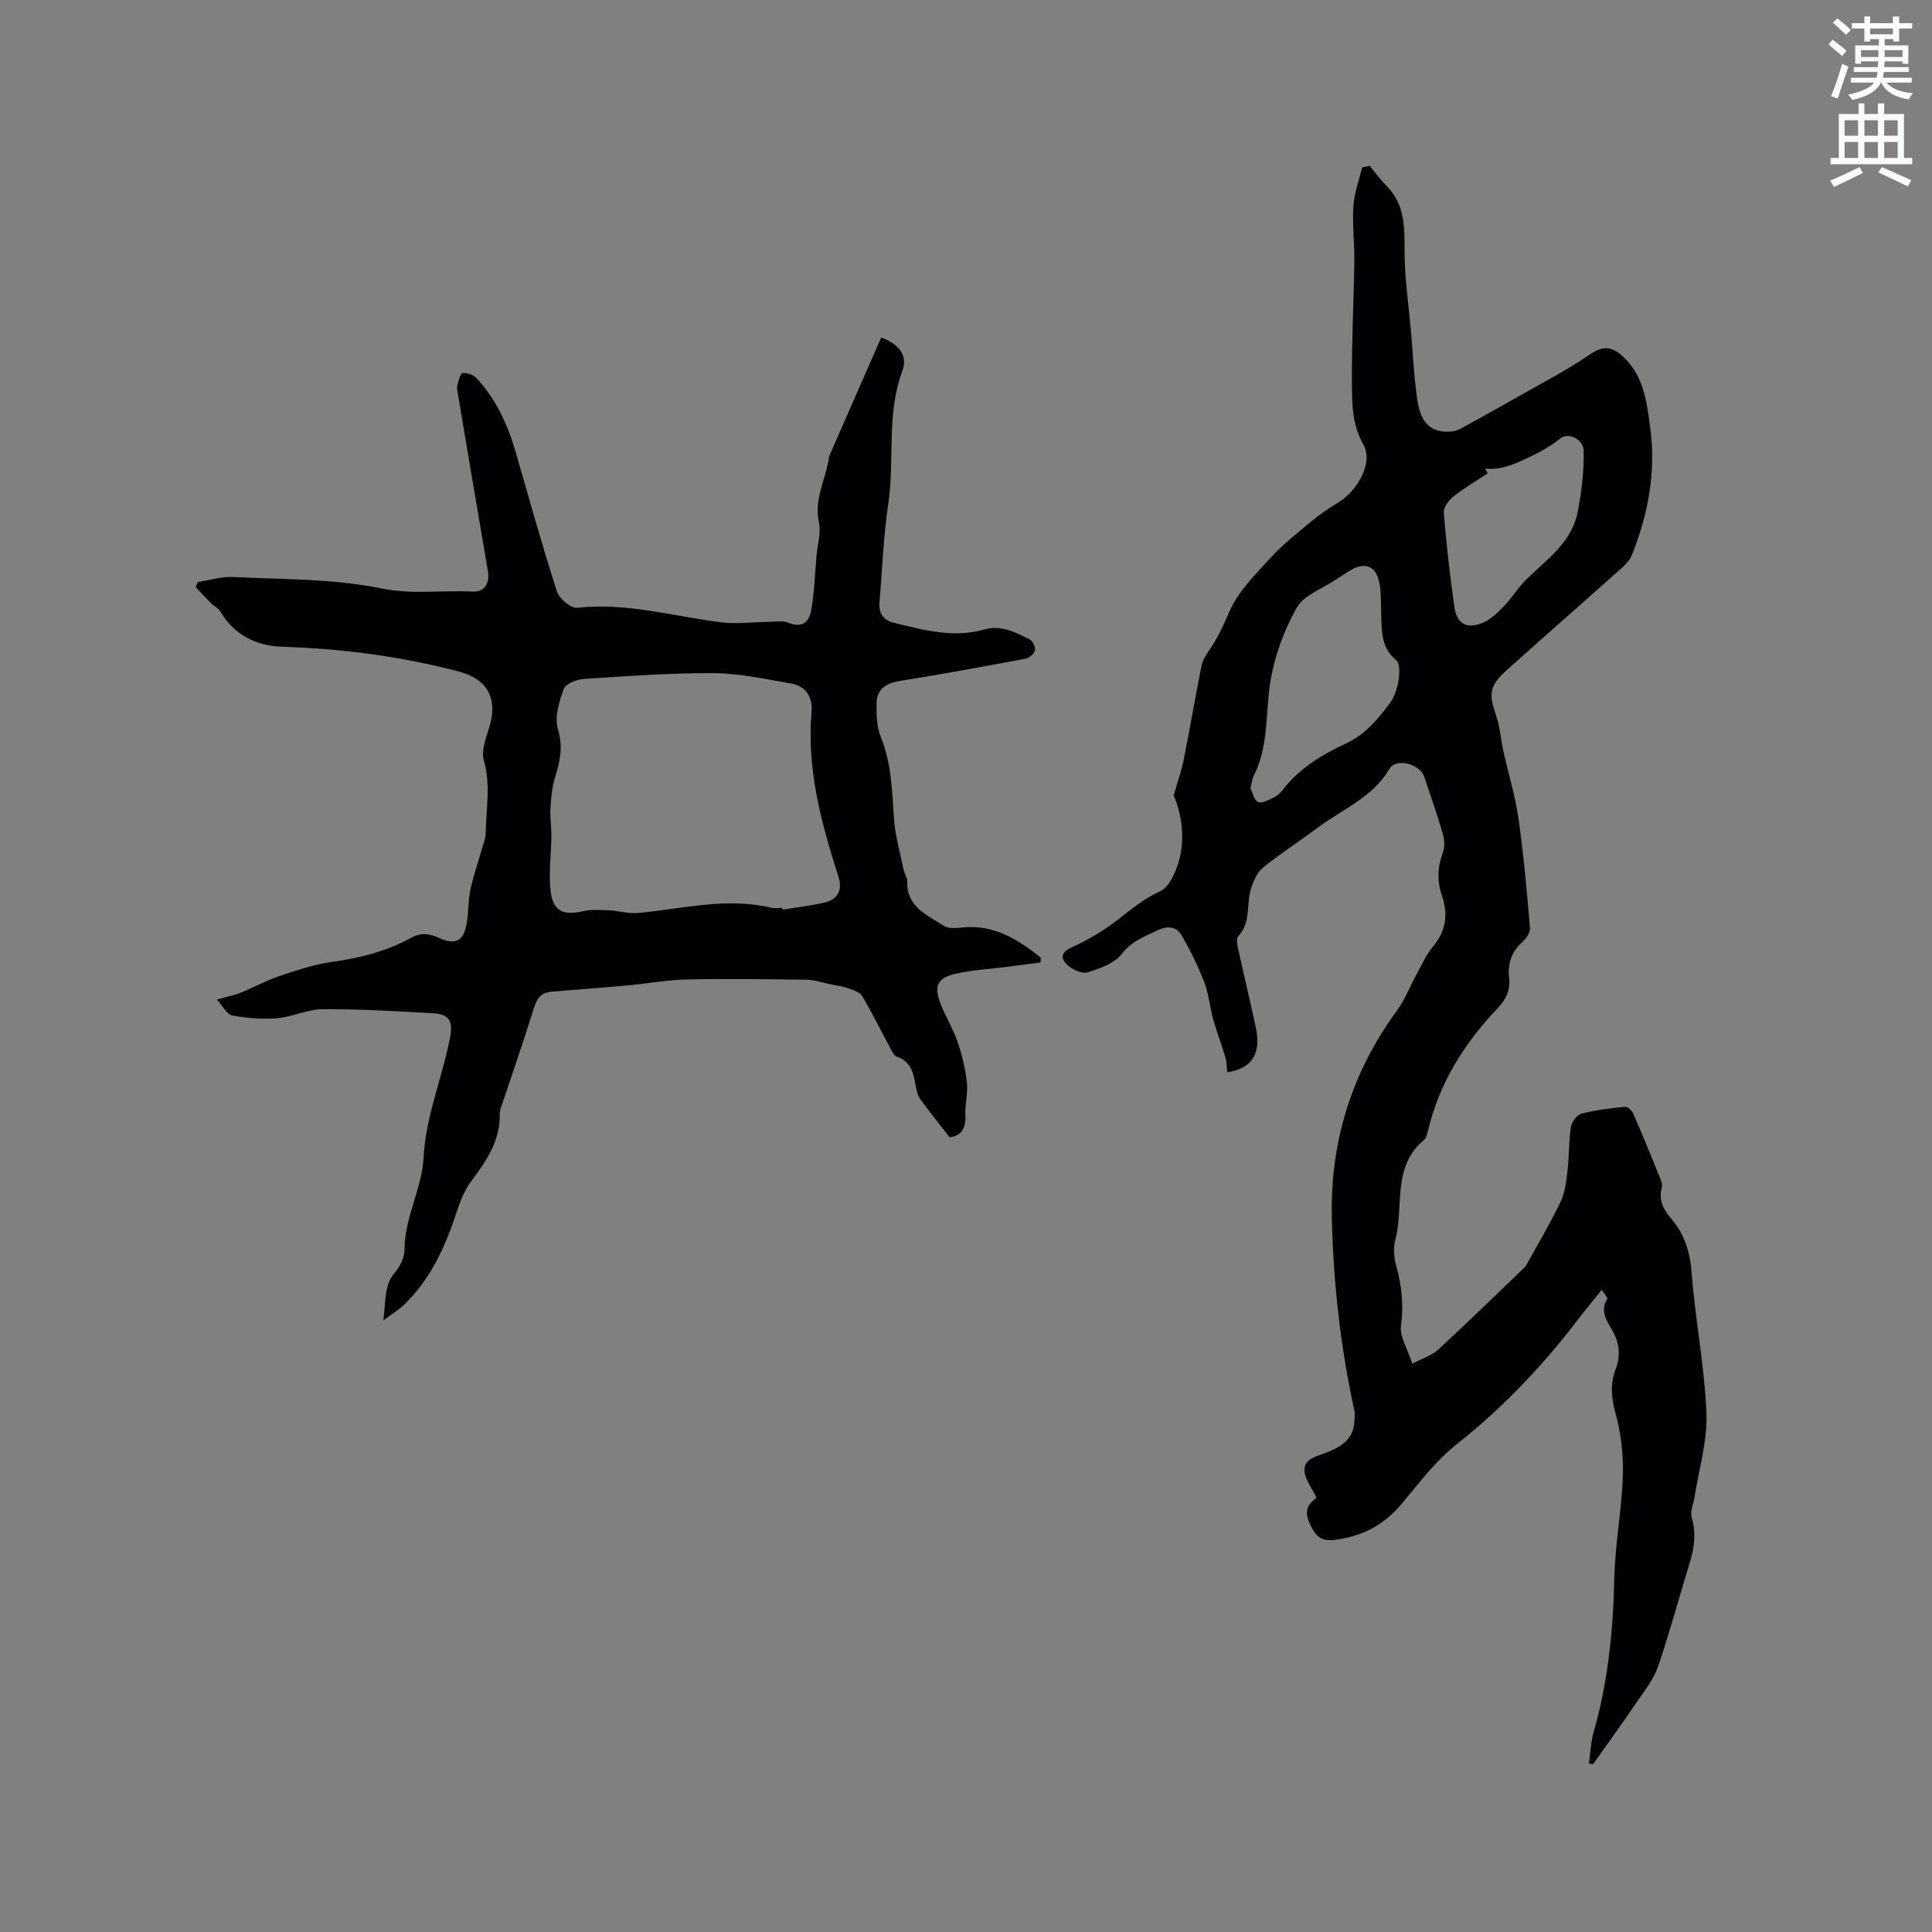 <svg enable-background="new 0 0 400 400" viewBox="0 0 400 400" xmlns="http://www.w3.org/2000/svg"><rect x="0" y="0" width="400" height="400" fill="#808080" stroke="none"/><path d="m378.6 9.2.8-1c.9.7 1.9 1.4 2.9 2.3l-.9 1.1c-1.1-.9-2-1.7-2.8-2.4zm.5 10.7c.9-2.1 1.6-4.3 2.3-6.7.4.2.8.4 1.3.6-.7 2.1-1.5 4.3-2.2 6.6zm.4-15.2.9-.9c1 .8 2 1.6 2.8 2.4l-1 1c-1-.9-1.9-1.8-2.7-2.5zm12.5-1.3h1.2v1.4h2.7v1.1h-2.7v2.7h-1.2v-.5h-1.8v1.3h4.9v3.8h-1.2v-.5h-3.7c0 .4-.1.9-.1 1.2h5.1v1h-5.2c0 .5-.1.9-.2 1.2h6v1h-5.2c1.1 1.3 2.9 2 5.5 2.2-.4.4-.7.8-.9 1.3-2.9-.5-4.8-1.6-5.7-3.5h-.1c-.8 1.7-2.7 2.9-5.9 3.6-.2-.4-.6-.8-.9-1.1 2.8-.6 4.6-1.4 5.4-2.5h-4.8v-1h5.3c.1-.3.2-.7.2-1.2h-4.9v-1h5c0-.4 0-.8.1-1.2h-3.6v.5h-1.2v-3.8h4.9v-1.3h-1.8v.5h-1.2v-2.7h-2.6v-1.1h2.6v-1.4h1.2v1.4h4.7v-1.4zm-6.7 8.4h3.6c0-.4 0-.9 0-1.4h-3.6zm1.9-4.7h4.7v-1.2h-4.7zm6.7 3.3h-3.7v1.4h3.7z" fill="#fafbfc"/><path d="m384.7 21.4h1.3v2.2h2.8v-2.2h1.3v2.2h4.1v9.1h1.7v1.3h-16.9v-1.3h1.7v-9.1h4.1v-2.2zm.3 13.2.7 1.2c-1.8.9-3.8 1.9-6 2.9-.2-.4-.5-.8-.8-1.3 2.4-1 4.4-2 6.1-2.8zm-3.1-6.5h2.8v-3.2h-2.8zm0 4.6h2.8v-3.3h-2.8zm4.1-4.6h2.8v-3.2h-2.8zm0 4.6h2.8v-3.3h-2.8zm3.6 1.9c2.1.9 4.1 1.8 6.1 2.7l-.7 1.3c-2.2-1.1-4.2-2-6.1-2.9zm3.3-9.7h-2.8v3.2h2.8zm-2.8 7.8h2.8v-3.3h-2.8z" fill="#fafbfc"/><g fill="#010104"><path d="m272.54 310.01c-.98-1.99-2.17-3.49-2.43-5.14-.4-2.6 2-3.2 3.84-3.88 3.45-1.27 6.47-2.83 6.49-7.16 0-.53.12-1.08.01-1.58-2.9-13.16-4.38-26.49-4.71-39.94-.39-15.85 4.09-30.26 13.51-43.12 1.67-2.28 2.69-5.03 4.07-7.53 1.07-1.94 1.98-4.04 3.39-5.71 2.68-3.19 3.13-6.66 1.86-10.4-1.04-3.06-1-5.93.14-8.95.44-1.17.37-2.74.01-3.97-1.15-3.96-2.52-7.86-3.83-11.77-.92-2.73-5.83-4.03-7.24-1.64-3.45 5.84-9.53 8.22-14.57 11.96-3.83 2.84-7.85 5.43-11.56 8.42-1.22.98-1.99 2.75-2.5 4.32-1.04 3.25.06 7.05-2.66 9.93-.42.44-.23 1.63-.06 2.41 1.2 5.48 2.51 10.93 3.69 16.41 1.18 5.46-.72 8.54-5.9 9.33-.11-1-.08-2.04-.36-2.99-.79-2.67-1.8-5.29-2.55-7.97-.71-2.54-.91-5.24-1.85-7.68-1.31-3.39-2.92-6.71-4.78-9.84-.96-1.62-2.78-1.92-4.76-.96-2.72 1.31-5.42 2.21-7.5 4.9-1.51 1.96-4.5 3.03-7.04 3.84-1.15.37-3.12-.49-4.15-1.42-1.37-1.23-1.75-2.61.8-3.75 3.34-1.49 6.57-3.43 9.47-5.67 2.83-2.19 5.46-4.41 8.84-5.94 1.85-.84 3.16-3.84 3.83-6.12 1.39-4.72.61-9.92-1.04-13.71.84-2.96 1.64-5.18 2.09-7.47 1.28-6.43 2.38-12.9 3.66-19.33.22-1.09.84-2.15 1.49-3.08 1.8-2.57 3.06-5.32 4.31-8.22 1.81-4.17 5.37-7.67 8.54-11.13 2.54-2.78 5.55-5.14 8.46-7.55 1.68-1.4 3.5-2.66 5.38-3.78 4.15-2.48 7.46-8.34 5.34-12.1-2.39-4.25-2.34-8.51-2.37-12.84-.07-8.35.38-16.71.5-25.07.05-3.81-.44-7.64-.2-11.43.18-2.7 1.18-5.35 1.81-8.02.52-.11 1.04-.22 1.56-.34 1.18 1.41 2.26 2.92 3.55 4.23 4.21 4.25 3.58 9.57 3.7 14.85.11 4.96.84 9.91 1.28 14.86.43 4.85.64 9.73 1.34 14.54.73 5.02 3.04 6.92 7.22 6.52.78-.07 1.56-.47 2.27-.86 3.87-2.12 7.73-4.27 11.56-6.45 4.84-2.76 9.83-5.33 14.42-8.46 2.62-1.79 4.39-2.14 6.87.05 4.48 3.96 5.11 9.3 5.85 14.66 1.28 9.27-.34 18.15-3.81 26.73-.41 1.01-1.28 1.9-2.12 2.65-7.89 7.05-15.86 14.01-23.73 21.08-3.63 3.26-3.78 4.89-2.2 9.48.81 2.35.96 4.91 1.5 7.36 1.03 4.63 2.44 9.19 3.11 13.86 1.08 7.52 1.74 15.11 2.39 22.69.08.93-.78 2.2-1.57 2.91-2.26 2.02-3.09 4.47-2.76 7.38.29 2.5-.57 4.44-2.3 6.26-6.91 7.24-12.13 15.48-14.47 25.35-.17.71-.36 1.6-.86 2.02-6.68 5.52-4.09 13.71-5.92 20.61-.44 1.67-.31 3.67.16 5.35 1.15 4.12 1.59 8.13 1.01 12.46-.3 2.25 1.34 4.76 2.34 7.88 2.06-1.09 4.01-1.68 5.36-2.92 5.91-5.43 11.65-11.05 17.45-16.6.3-.29.63-.59.83-.95 2.39-4.32 4.91-8.57 7.05-13.01.92-1.92 1.18-4.22 1.44-6.38.36-3.03.25-6.13.71-9.14.16-1.04 1.23-2.53 2.16-2.77 2.96-.76 6.03-1.12 9.09-1.42.52-.05 1.39.81 1.67 1.44 1.9 4.37 3.71 8.78 5.5 13.19.27.66.56 1.5.39 2.13-.71 2.59.39 4.59 1.94 6.39 2.82 3.27 3.92 6.94 4.25 11.28.75 9.7 2.67 19.34 3.06 29.04.23 5.73-1.57 11.55-2.46 17.32-.22 1.42-.95 2.97-.59 4.22.93 3.22.56 6.22-.39 9.32-2.21 7.18-4.15 14.46-6.58 21.56-.9 2.63-2.76 4.96-4.36 7.3-2.97 4.36-6.07 8.64-9.12 12.95-.27-.06-.55-.13-.82-.19.31-2.17.38-4.41.97-6.5 2.97-10.37 4.03-20.94 4.27-31.71.15-7.11 1.53-14.2 1.77-21.31.14-4.28-.35-8.72-1.48-12.84-.89-3.24-1.19-6.16-.02-9.23 1.09-2.86.83-5.47-.72-8.15-1.11-1.92-2.58-3.98-.99-6.46.13-.21-.58-.95-1.16-1.85-1.7 2.12-3.24 3.95-4.69 5.85-7.42 9.74-15.73 18.54-25.4 26.16-4.35 3.43-7.78 8.08-11.4 12.37-3.69 4.38-8.19 6.7-13.89 7.4-2.82.35-3.89-.98-4.86-2.92-.95-1.9-1.38-3.83.71-5.4.41-.31.68-.78.45-.5zm-13.64-146.83c.4.82.67 2.35 1.54 2.86.67.39 2.14-.38 3.16-.85.74-.34 1.44-.95 1.94-1.6 3.44-4.51 8.16-7.35 13.14-9.67 4.06-1.89 6.66-5.1 9.18-8.49 1.71-2.3 2.52-7.7 1.17-8.79-2.74-2.22-2.93-5.19-3.04-8.26-.08-2.22-.01-4.45-.24-6.66-.48-4.56-3.01-5.76-6.73-3.3-.79.52-1.61 1.01-2.4 1.55-2.8 1.9-6.65 3.21-8.14 5.84-2.64 4.67-4.61 10.03-5.46 15.32-1.05 6.52-.31 13.32-3.44 19.49-.34.64-.39 1.42-.68 2.56zm48.56-66.16c.19.33.37.66.56.98-2.37 1.57-4.85 3.01-7.07 4.77-.98.78-2.11 2.26-2.03 3.34.53 6.54 1.26 13.07 2.2 19.56.51 3.54 2.57 4.65 5.88 3.26 1.65-.69 3.09-2.09 4.37-3.42 1.68-1.74 2.94-3.89 4.67-5.57 4.26-4.15 9.41-7.69 10.62-14.01.79-4.11 1.29-8.34 1.23-12.51-.04-2.55-3.16-3.96-4.82-2.65-2.27 1.79-4.67 3.08-7.35 4.3-2.77 1.28-5.23 2.25-8.26 1.95z"/><path d="m182.44 69.88c3.56 1.28 5.61 3.64 4.37 6.96-3.33 8.95-1.55 18.29-2.89 27.37-1.01 6.78-1.26 13.68-1.83 20.53-.18 2.21.77 3.66 2.98 4.2 6.18 1.51 12.37 3.21 18.77 1.39 3.53-1 6.42.62 9.34 2.05.63.31 1.23 1.62 1.09 2.31-.14.68-1.17 1.53-1.93 1.68-8.62 1.62-17.25 3.21-25.91 4.59-2.91.47-4.91 1.63-4.95 4.68-.03 2.29.01 4.78.85 6.85 2.21 5.44 2.37 11.08 2.74 16.79.23 3.63 1.28 7.21 2.01 10.8.17.82.78 1.62.75 2.41-.16 5.28 4.13 6.95 7.55 9.18.97.64 2.61.5 3.91.36 6.55-.66 11.48 2.5 16.2 6.23-.02.33-.03.67-.05 1-2.33.31-4.65.62-6.98.92-3.56.46-7.2.63-10.68 1.44-3.7.87-4.43 2.47-3.12 6.01 1.02 2.74 2.64 5.26 3.58 8.01s1.61 5.64 1.95 8.52c.25 2.17-.44 4.44-.32 6.65.15 2.82-.89 4.39-3.26 4.65-2.13-2.74-4.15-5.24-6.04-7.84-.53-.73-.79-1.72-.95-2.62-.48-2.64-.89-5.23-3.98-6.24-.48-.16-.85-.87-1.13-1.4-1.99-3.7-3.84-7.49-5.98-11.1-.5-.85-1.9-1.28-2.97-1.67-1.16-.41-2.41-.55-3.63-.8-1.62-.33-3.23-.91-4.86-.94-8.27-.12-16.54-.24-24.81-.06-4.22.09-8.42.88-12.64 1.26-5.16.47-10.32.84-15.48 1.27-2.05.17-2.97 1.35-3.58 3.32-1.97 6.37-4.17 12.66-6.27 18.99-.33 1-.84 2.04-.82 3.05.11 5.59-2.85 9.76-5.97 13.98-1.34 1.81-2.22 4.04-2.93 6.2-2.32 7.13-5.34 13.84-10.8 19.17-1.1 1.07-2.45 1.88-4.4 3.36.54-4 .06-7.19 2.42-9.97 1.04-1.23 1.95-3.04 1.95-4.59 0-6.71 3.62-12.75 3.95-19.1.46-8.87 4.01-16.81 5.55-25.29.64-3.5-.8-4.51-3.57-4.66-7.61-.41-15.22-.88-22.83-.84-3.16.02-6.29 1.59-9.48 1.87-3.06.26-6.23-.02-9.27-.56-1.07-.19-1.87-1.86-3.2-3.3 2.21-.62 3.65-.9 4.99-1.44 2.7-1.09 5.28-2.53 8.03-3.45 3.59-1.2 7.25-2.42 10.98-2.93 5.74-.79 11.21-2.21 16.28-4.99 2-1.1 3.73-.86 5.69.03 3.45 1.57 5.12.69 5.78-3.05.4-2.29.27-4.68.76-6.94.62-2.92 1.63-5.77 2.45-8.65.28-.99.7-2.01.71-3.01.07-5.02 1.09-10-.39-15.1-.63-2.16.61-4.95 1.28-7.38 1.55-5.62-.69-9.49-6.39-10.99-12.02-3.17-24.23-4.75-36.66-5.15-5.33-.17-9.94-2.43-12.82-7.36-.4-.68-1.29-1.04-1.88-1.63-1.09-1.09-2.12-2.23-3.18-3.35.14-.35.28-.7.42-1.05 2.45-.37 4.91-1.17 7.33-1.05 10.25.52 20.68.32 30.65 2.36 6.52 1.33 12.68.34 18.98.66 2.46.12 3.55-1.76 3.11-4.3-2.1-12.16-4.14-24.33-6.19-36.49-.11-.63-.28-1.31-.13-1.89.24-.94.63-2.52 1.1-2.57.93-.11 2.24.38 2.89 1.09 4.04 4.36 6.45 9.62 8.09 15.29 2.78 9.64 5.47 19.32 8.54 28.87.48 1.48 2.91 3.51 4.22 3.36 10.24-1.15 19.99 1.8 29.93 3.02 2.99.37 6.08-.07 9.13-.09 1.58-.01 3.34-.38 4.7.18 2.84 1.18 4.24-.3 4.64-2.49.68-3.7.77-7.51 1.11-11.27.21-2.39.98-4.91.5-7.16-.98-4.64 1.27-8.56 2.03-12.8.06-.31.04-.65.17-.93 3.55-8.08 7.09-16.17 10.7-24.42zm-20.47 118.09c.02.12.04.25.06.37 2.91-.48 5.85-.81 8.71-1.49 2.77-.65 3.72-2.61 2.85-5.33-3.54-11.11-6.61-22.28-5.56-34.16.26-2.9-1.12-5.32-4.24-5.85-5.29-.9-10.62-2.1-15.94-2.14-8.97-.06-17.96.61-26.92 1.19-1.5.1-3.81.98-4.21 2.07-.96 2.62-1.95 5.85-1.21 8.32 1.09 3.6.47 6.56-.55 9.84-.64 2.05-.86 4.26-.99 6.42-.12 1.95.2 3.93.19 5.89-.03 3.98-.68 8.04-.08 11.92.59 3.82 2.85 4.52 6.66 3.63 1.66-.39 3.48-.27 5.21-.19 2.06.1 4.15.75 6.17.56 9.19-.85 18.31-3.3 27.63-1.07.7.17 1.48.02 2.22.02z"/></g></svg>